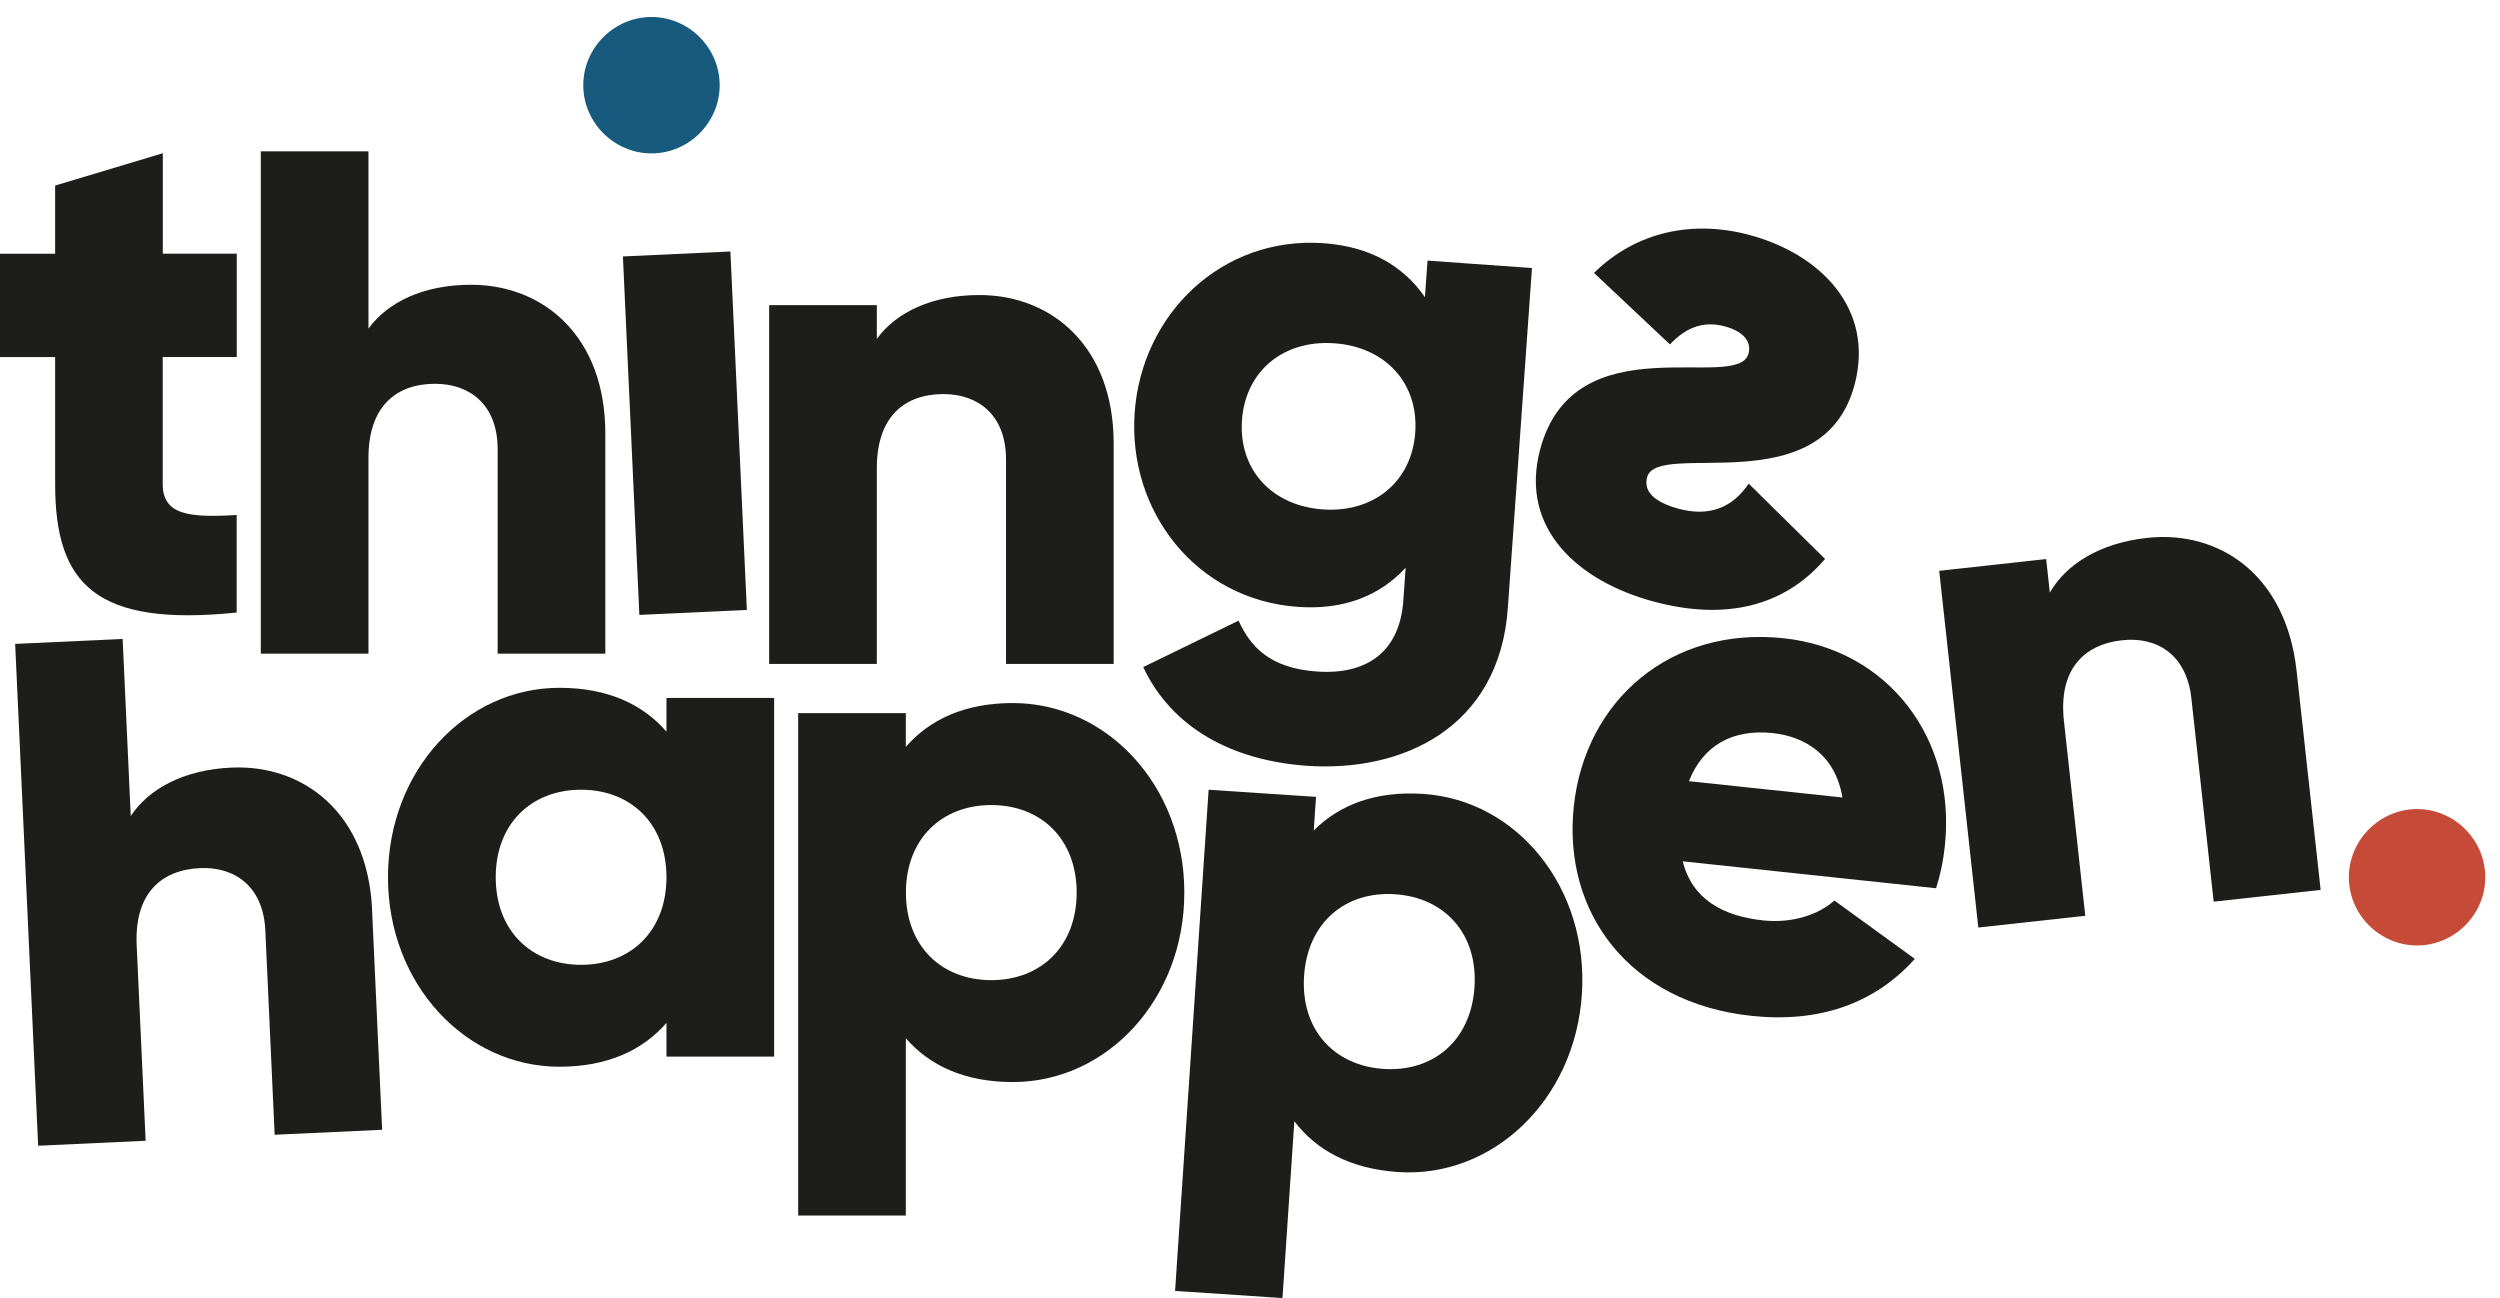 <?xml version="1.0" encoding="UTF-8"?><svg width="287" height="149" viewBox="0 0 287 149" xmlns="http://www.w3.org/2000/svg"><path id="Path-copy-14" fill="#1d1d1b" stroke="none" d="M 18.68 41 L 18.68 55.58 C 18.68 59.12 21.73 59.45 27.17 59.12 L 27.17 70.32 C 11.02 71.97 6.33 67.11 6.33 55.57 L 6.33 40.99 L -0.26 40.99 L -0.26 29.13 L 6.33 29.13 L 6.33 21.3 L 18.69 17.59 L 18.69 29.12 L 27.18 29.12 L 27.18 40.98 L 18.69 40.98 Z"/><path id="Path-copy-13" fill="#1d1d1b" stroke="none" d="M 69.49 49.75 L 69.49 75.04 L 57.13 75.04 L 57.13 51.56 C 57.13 46.45 53.92 44.06 49.96 44.06 C 45.43 44.06 42.3 46.7 42.3 52.55 L 42.3 75.04 L 29.94 75.04 L 29.94 17.37 L 42.3 17.37 L 42.3 37.72 C 44.52 34.67 48.64 32.69 54.08 32.69 C 62.4 32.69 69.49 38.62 69.49 49.74 Z"/><path id="Path-copy-12" fill="#1d1d1b" stroke="none" d="M 71.51 29.44 L 83.85 28.87 L 85.74 70.02 L 73.4 70.59 L 71.51 29.44 Z"/><path id="Path-copy-11" fill="#1d1d1b" stroke="none" d="M 127.85 50.93 L 127.85 76.22 L 115.49 76.22 L 115.49 52.74 C 115.49 47.63 112.28 45.24 108.32 45.24 C 103.79 45.24 100.66 47.88 100.66 53.73 L 100.66 76.22 L 88.3 76.22 L 88.3 35.03 L 100.66 35.03 L 100.66 38.9 C 102.88 35.85 107 33.87 112.44 33.87 C 120.76 33.87 127.85 39.8 127.85 50.92 Z"/><path id="Path-copy-10" fill="#1d1d1b" stroke="none" d="M 175.87 30.78 L 173.1 69.81 C 172.12 83.62 160.94 88.68 150.01 87.91 C 141.46 87.3 134.54 83.59 131.24 76.58 L 142.19 71.25 C 143.55 74.24 145.77 76.71 151.19 77.09 C 156.94 77.5 160.69 74.79 161.1 68.96 L 161.37 65.18 C 158.42 68.36 154.33 70.05 148.99 69.67 C 137.32 68.84 129.45 58.7 130.26 47.36 C 131.07 36.02 140.29 27.09 151.96 27.92 C 157.3 28.3 161.11 30.55 163.58 34.11 L 163.88 29.92 L 175.88 30.77 Z M 162.47 49.65 C 162.87 43.98 159.04 39.83 153.2 39.41 C 147.36 38.99 142.98 42.57 142.58 48.24 C 142.18 53.91 146.01 58.06 151.85 58.48 C 157.68 58.89 162.07 55.32 162.47 49.65 Z"/><path id="Path-copy-9" fill="#1d1d1b" stroke="none" d="M 200.73 40.58 C 201.11 39.15 200.05 38.01 197.98 37.46 C 195.35 36.76 193.38 37.77 191.71 39.54 L 182.99 31.33 C 187.84 26.57 194.34 25.24 200.79 26.96 C 209.07 29.17 215.22 35.51 212.9 44.18 C 209.22 57.95 190.26 50.41 189.09 54.79 C 188.66 56.38 189.86 57.64 192.73 58.41 C 196.23 59.35 198.91 58.27 200.75 55.52 L 209.52 64.17 C 204.69 69.79 197.84 71.2 189.88 69.07 C 181.28 66.77 174.37 60.75 176.81 51.59 C 180.74 36.87 199.52 45.12 200.73 40.59 Z"/><path id="Path-copy-8" fill="#1d1d1b" stroke="none" d="M 42.71 104.43 L 43.87 129.7 L 31.53 130.27 L 30.46 106.82 C 30.23 101.72 26.91 99.48 22.96 99.66 C 18.43 99.87 15.43 102.64 15.69 108.49 L 16.72 130.96 L 4.38 131.53 L 1.74 73.92 L 14.08 73.35 L 15.01 93.68 C 17.09 90.53 21.12 88.37 26.55 88.12 C 34.86 87.74 42.21 93.34 42.72 104.45 Z"/><path id="Path-copy-7" fill="#1d1d1b" stroke="none" d="M 88.87 80.11 L 88.87 121.3 L 76.51 121.3 L 76.51 117.43 C 73.79 120.56 69.75 122.46 64.23 122.46 C 53.44 122.46 44.54 112.99 44.54 100.71 C 44.54 88.43 53.44 78.96 64.23 78.96 C 69.75 78.96 73.79 80.85 76.51 83.99 L 76.51 80.12 L 88.87 80.12 Z M 76.51 100.71 C 76.51 94.53 72.39 90.66 66.71 90.66 C 61.03 90.66 56.91 94.53 56.91 100.71 C 56.91 106.89 61.03 110.76 66.71 110.76 C 72.39 110.76 76.51 106.89 76.51 100.71 Z"/><path id="Path-copy-6" fill="#1d1d1b" stroke="none" d="M 135.96 102.47 C 135.96 114.75 127.06 124.22 116.27 124.22 C 110.75 124.22 106.71 122.33 103.99 119.19 L 103.99 139.54 L 91.63 139.54 L 91.63 81.87 L 103.99 81.87 L 103.99 85.74 C 106.71 82.61 110.75 80.71 116.27 80.71 C 127.06 80.71 135.96 90.18 135.96 102.46 Z M 123.6 102.47 C 123.6 96.29 119.48 92.42 113.8 92.42 C 108.12 92.42 104 96.29 104 102.47 C 104 108.65 108.12 112.52 113.8 112.52 C 119.48 112.52 123.6 108.65 123.6 102.47 Z"/><path id="Path-copy-5" fill="#1d1d1b" stroke="none" d="M 181.6 114.16 C 180.78 126.41 171.27 135.27 160.5 134.55 C 154.99 134.18 151.09 132.02 148.59 128.72 L 147.23 149.02 L 134.9 148.2 L 138.75 90.66 L 151.08 91.48 L 150.82 95.34 C 153.74 92.4 157.9 90.78 163.4 91.14 C 174.17 91.86 182.41 101.91 181.6 114.15 Z M 169.27 113.34 C 169.68 107.17 165.83 103.04 160.16 102.66 C 154.49 102.28 150.12 105.87 149.71 112.03 C 149.3 118.2 153.15 122.33 158.82 122.71 C 164.49 123.09 168.86 119.5 169.27 113.34 Z"/><path id="Path-copy-4" fill="#1d1d1b" stroke="none" d="M 202.39 105.66 C 205.75 106.02 208.76 105.01 210.59 103.38 L 219.82 110.08 C 215.21 115.22 208.85 117.45 201.07 116.62 C 187.06 115.13 179.38 104.79 180.67 92.58 C 181.97 80.37 191.81 71.89 204.76 73.27 C 216.72 74.54 224.59 84.74 223.27 97.11 C 223.09 98.83 222.75 100.45 222.26 101.97 L 193.18 98.88 C 194.28 103.31 197.9 105.18 202.4 105.66 Z M 211.51 91.55 C 210.7 86.66 207.2 84.55 203.51 84.16 C 198.84 83.66 195.48 85.63 193.89 89.68 L 211.5 91.55 Z"/><path id="Path-copy-3" fill="#1d1d1b" stroke="none" d="M 263.65 77.02 L 266.41 102.16 L 254.13 103.51 L 251.57 80.17 C 251.01 75.09 247.56 73.07 243.63 73.5 C 239.13 73.99 236.3 76.96 236.94 82.77 L 239.39 105.13 L 227.11 106.48 L 222.62 65.53 L 234.9 64.18 L 235.32 68.03 C 237.2 64.76 241.08 62.34 246.48 61.75 C 254.75 60.84 262.44 65.97 263.65 77.02 Z"/><path id="Path-copy-2" fill="#185a7d" stroke="none" d="M 66.96 9.78 C 66.96 5.5 70.5 1.95 74.79 1.95 C 79.08 1.95 82.62 5.49 82.62 9.78 C 82.62 14.07 79.08 17.61 74.79 17.61 C 70.5 17.61 66.96 14.07 66.96 9.78 Z"/><path id="Path-copy" fill="#c54b38" stroke="none" d="M 269.65 100.71 C 269.65 96.43 273.19 92.88 277.48 92.88 C 281.77 92.88 285.31 96.42 285.31 100.71 C 285.31 105 281.77 108.54 277.48 108.54 C 273.19 108.54 269.65 105 269.65 100.71 Z"/></svg>
